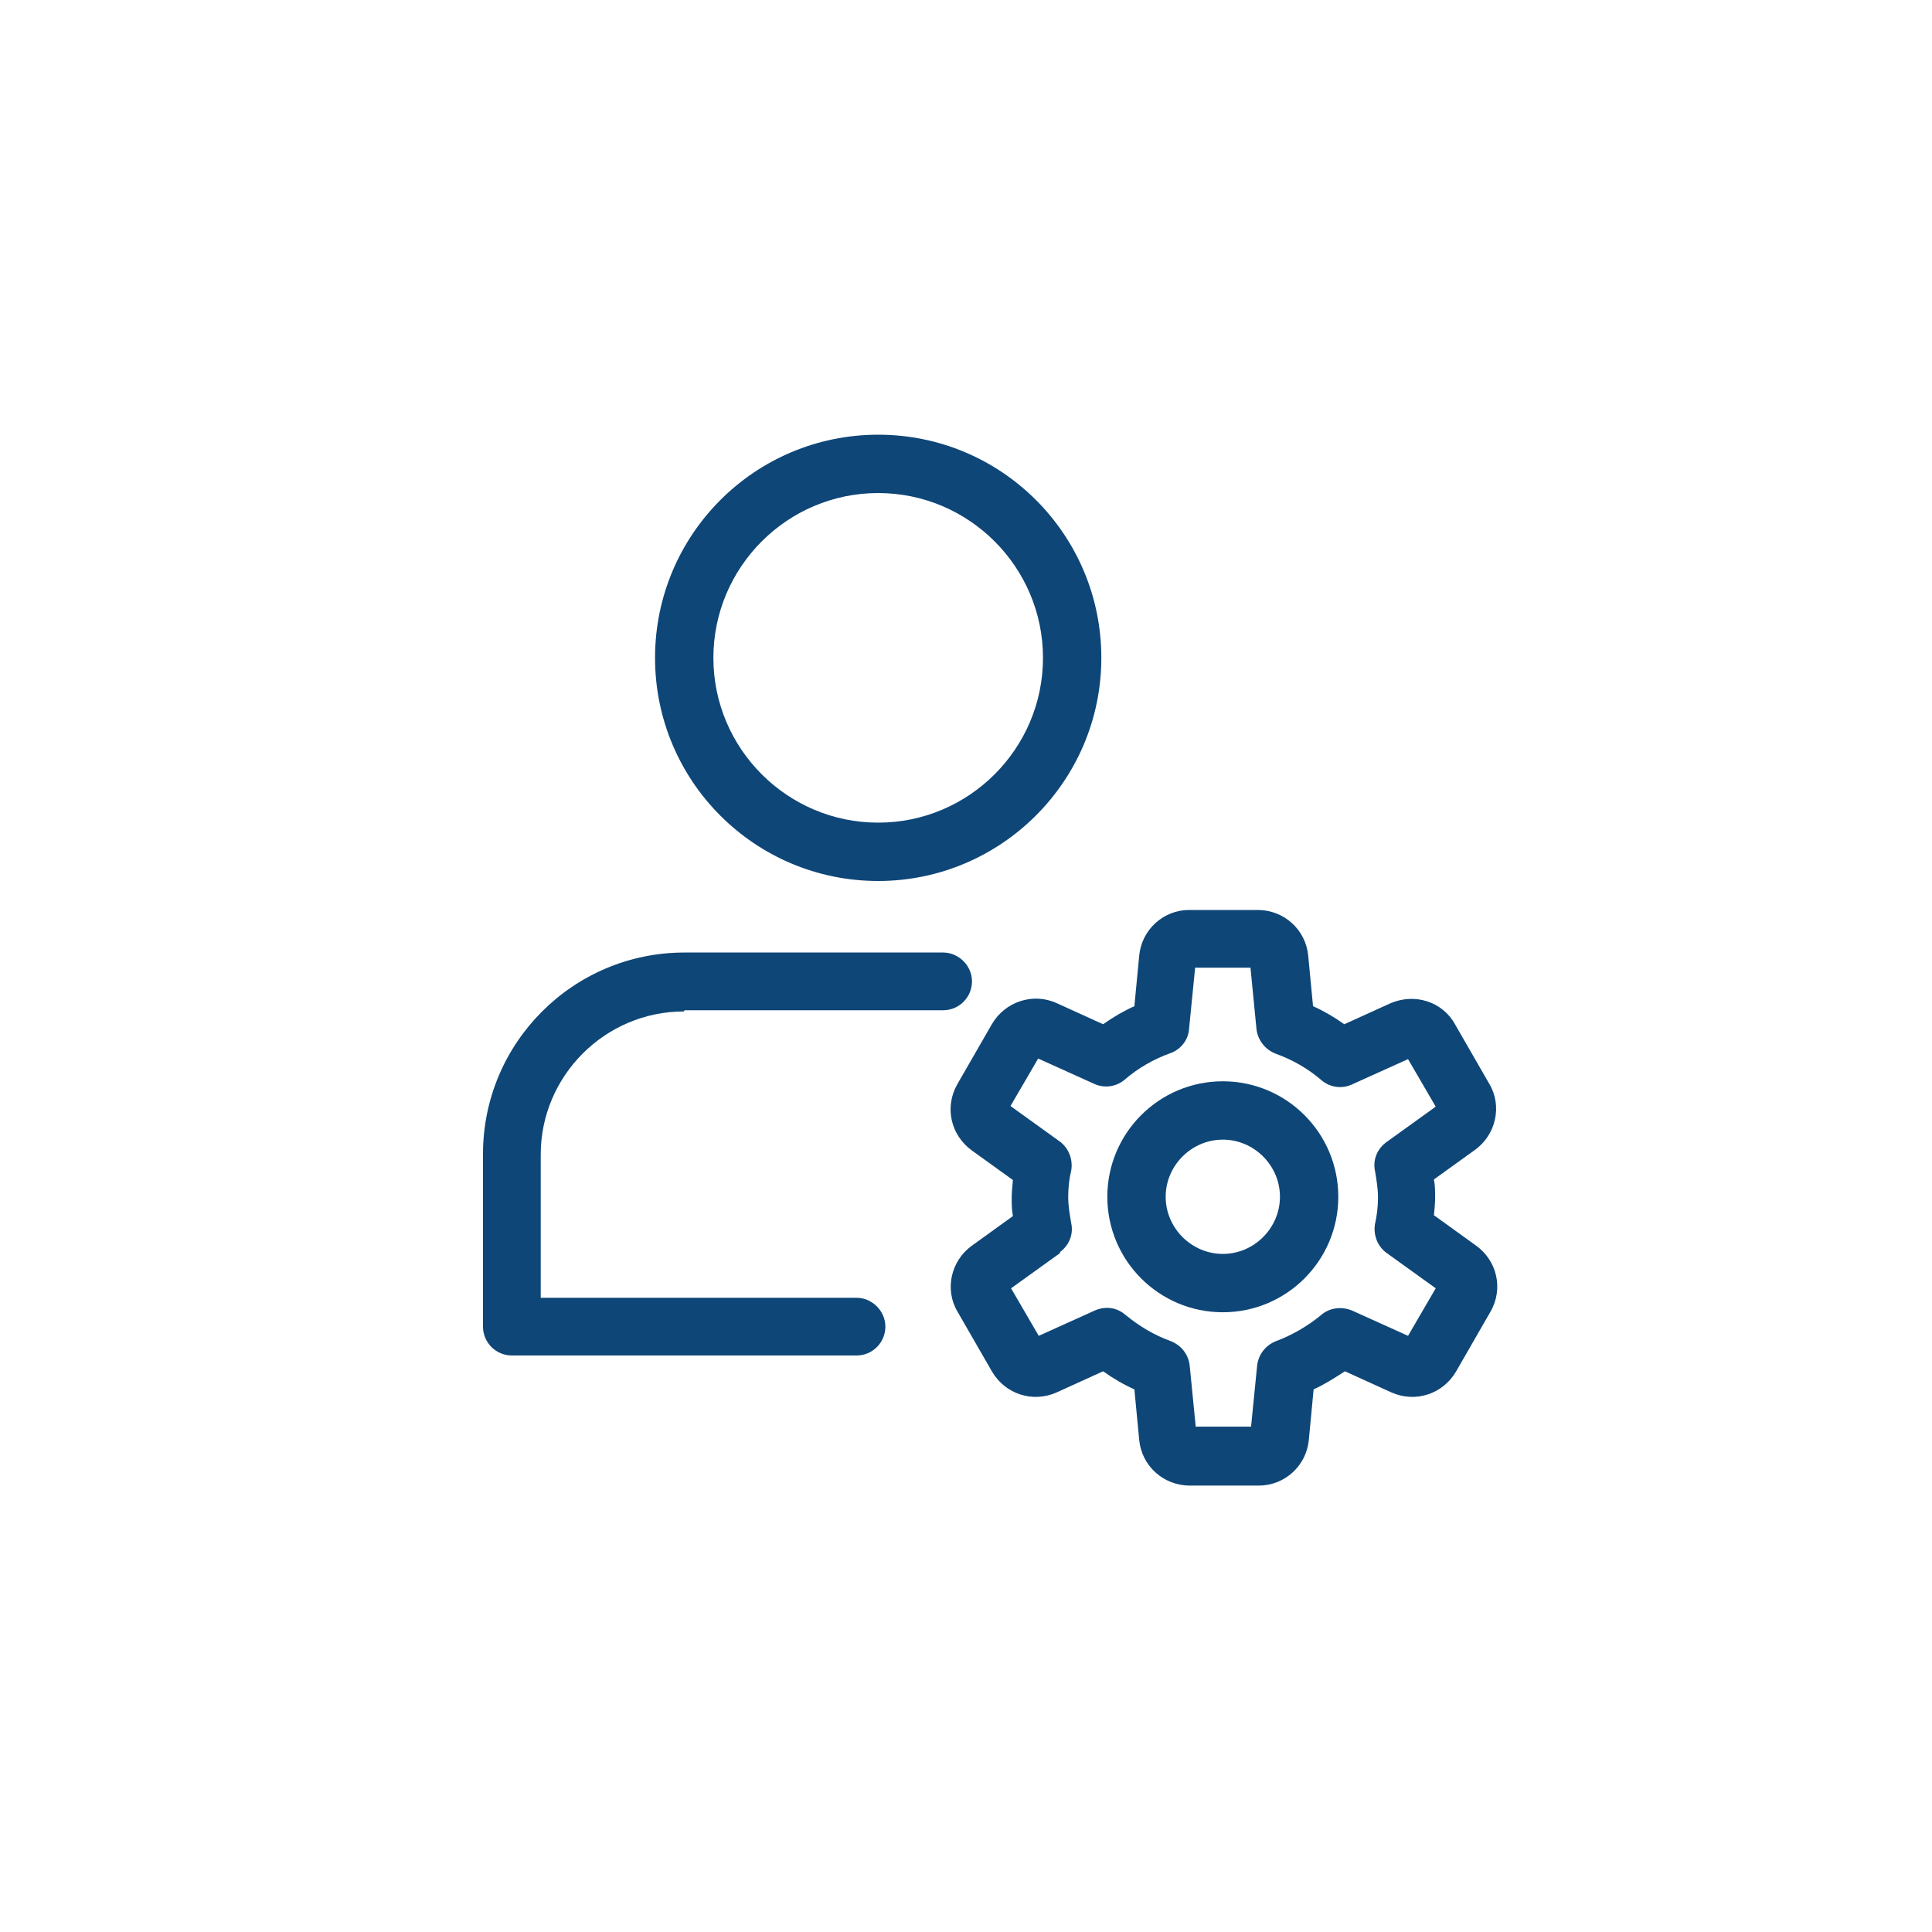 <svg width="45" height="45" viewBox="0 0 40 40" fill="none" xmlns="http://www.w3.org/2000/svg">
                                                                    <mask id="mask0_32926_9321" style="mask-type:luminance" maskUnits="userSpaceOnUse" x="0" y="1" width="40" height="38">
                                                                        <path d="M39.286 1.428H0.714V38.571H39.286V1.428Z" fill="white" />
                                                                    </mask>
                                                                    <path d="M18.182 18.24C20.722 18.24 22.802 16.173 22.802 13.62C22.802 11.067 20.734 9 18.182 9C15.629 9 13.562 11.067 13.562 13.62C13.562 16.173 15.629 18.24 18.182 18.24ZM14.77 13.62C14.77 11.74 16.301 10.208 18.182 10.208C20.062 10.208 21.594 11.74 21.594 13.62C21.594 15.5 20.062 17.032 18.182 17.032C16.301 17.032 14.77 15.5 14.77 13.62Z" fill="#0E4678" />
                                                                    <path d="M25.317 27.169C26.637 27.169 27.708 26.098 27.708 24.778C27.708 23.458 26.637 22.387 25.317 22.387C23.997 22.387 22.926 23.458 22.926 24.778C22.926 26.098 23.997 27.169 25.317 27.169ZM24.134 24.778C24.134 24.13 24.67 23.595 25.317 23.595C25.965 23.595 26.5 24.13 26.5 24.778C26.5 25.425 25.965 25.961 25.317 25.961C24.67 25.961 24.134 25.425 24.134 24.778Z" fill="#0E4678" />
                                                                    <path d="M14.172 20.916H19.526C19.863 20.916 20.124 20.642 20.124 20.318C20.124 19.995 19.85 19.721 19.526 19.721H14.172C11.868 19.721 10 21.589 10 23.892V27.466C10 27.803 10.274 28.064 10.598 28.064H17.733C18.07 28.064 18.331 27.79 18.331 27.466C18.331 27.143 18.057 26.869 17.733 26.869H11.195V23.905C11.195 22.274 12.528 20.941 14.159 20.941L14.172 20.916Z" fill="#0E4678" />
                                                                    <path d="M29.688 25.166C29.7 25.041 29.713 24.904 29.713 24.792C29.713 24.68 29.713 24.543 29.688 24.419L30.535 23.809C30.971 23.497 31.108 22.899 30.834 22.439L30.124 21.206C29.862 20.733 29.289 20.558 28.791 20.77L27.832 21.206C27.621 21.056 27.409 20.932 27.185 20.832L27.085 19.786C27.035 19.251 26.587 18.84 26.039 18.84H24.619C24.084 18.84 23.636 19.251 23.586 19.786L23.486 20.832C23.262 20.932 23.05 21.056 22.839 21.206L21.88 20.77C21.394 20.546 20.809 20.733 20.535 21.206L19.825 22.439C19.551 22.912 19.676 23.497 20.124 23.821L20.971 24.431C20.958 24.568 20.946 24.693 20.946 24.805C20.946 24.917 20.946 25.041 20.971 25.178L20.124 25.789C19.688 26.1 19.551 26.698 19.825 27.158L20.535 28.391C20.809 28.864 21.382 29.051 21.88 28.827L22.839 28.391C23.05 28.541 23.262 28.665 23.486 28.765L23.586 29.811C23.636 30.346 24.084 30.757 24.632 30.757H26.064C26.599 30.757 27.048 30.346 27.098 29.811L27.197 28.765C27.421 28.665 27.633 28.528 27.845 28.391L28.804 28.827C29.302 29.051 29.875 28.864 30.149 28.391L30.858 27.158C31.132 26.685 30.995 26.1 30.56 25.789L29.713 25.178L29.688 25.166ZM21.942 25.926C22.129 25.789 22.229 25.564 22.179 25.328C22.154 25.178 22.116 24.979 22.116 24.78C22.116 24.581 22.141 24.381 22.179 24.232C22.216 24.008 22.129 23.771 21.942 23.634L20.921 22.899L21.494 21.916L22.652 22.439C22.864 22.538 23.113 22.501 23.287 22.352C23.561 22.115 23.885 21.928 24.233 21.804C24.445 21.729 24.607 21.53 24.619 21.293L24.744 20.035H25.89L26.014 21.305C26.039 21.53 26.189 21.729 26.413 21.816C26.761 21.941 27.085 22.127 27.359 22.364C27.534 22.514 27.783 22.551 27.994 22.451L29.152 21.928L29.725 22.912L28.704 23.647C28.517 23.784 28.418 24.008 28.468 24.244C28.492 24.394 28.53 24.593 28.53 24.792C28.53 24.992 28.505 25.178 28.468 25.34C28.43 25.564 28.517 25.801 28.704 25.938L29.725 26.673L29.152 27.657L27.994 27.134C27.783 27.046 27.534 27.071 27.359 27.221C27.073 27.457 26.749 27.644 26.413 27.769C26.201 27.856 26.052 28.043 26.027 28.279L25.902 29.537H24.756L24.632 28.279C24.607 28.043 24.458 27.856 24.246 27.769C23.897 27.644 23.586 27.457 23.299 27.221C23.125 27.071 22.889 27.034 22.664 27.134L21.506 27.657L20.933 26.673L21.955 25.938L21.942 25.926Z" fill="#0E4678" />
                                                                </svg>